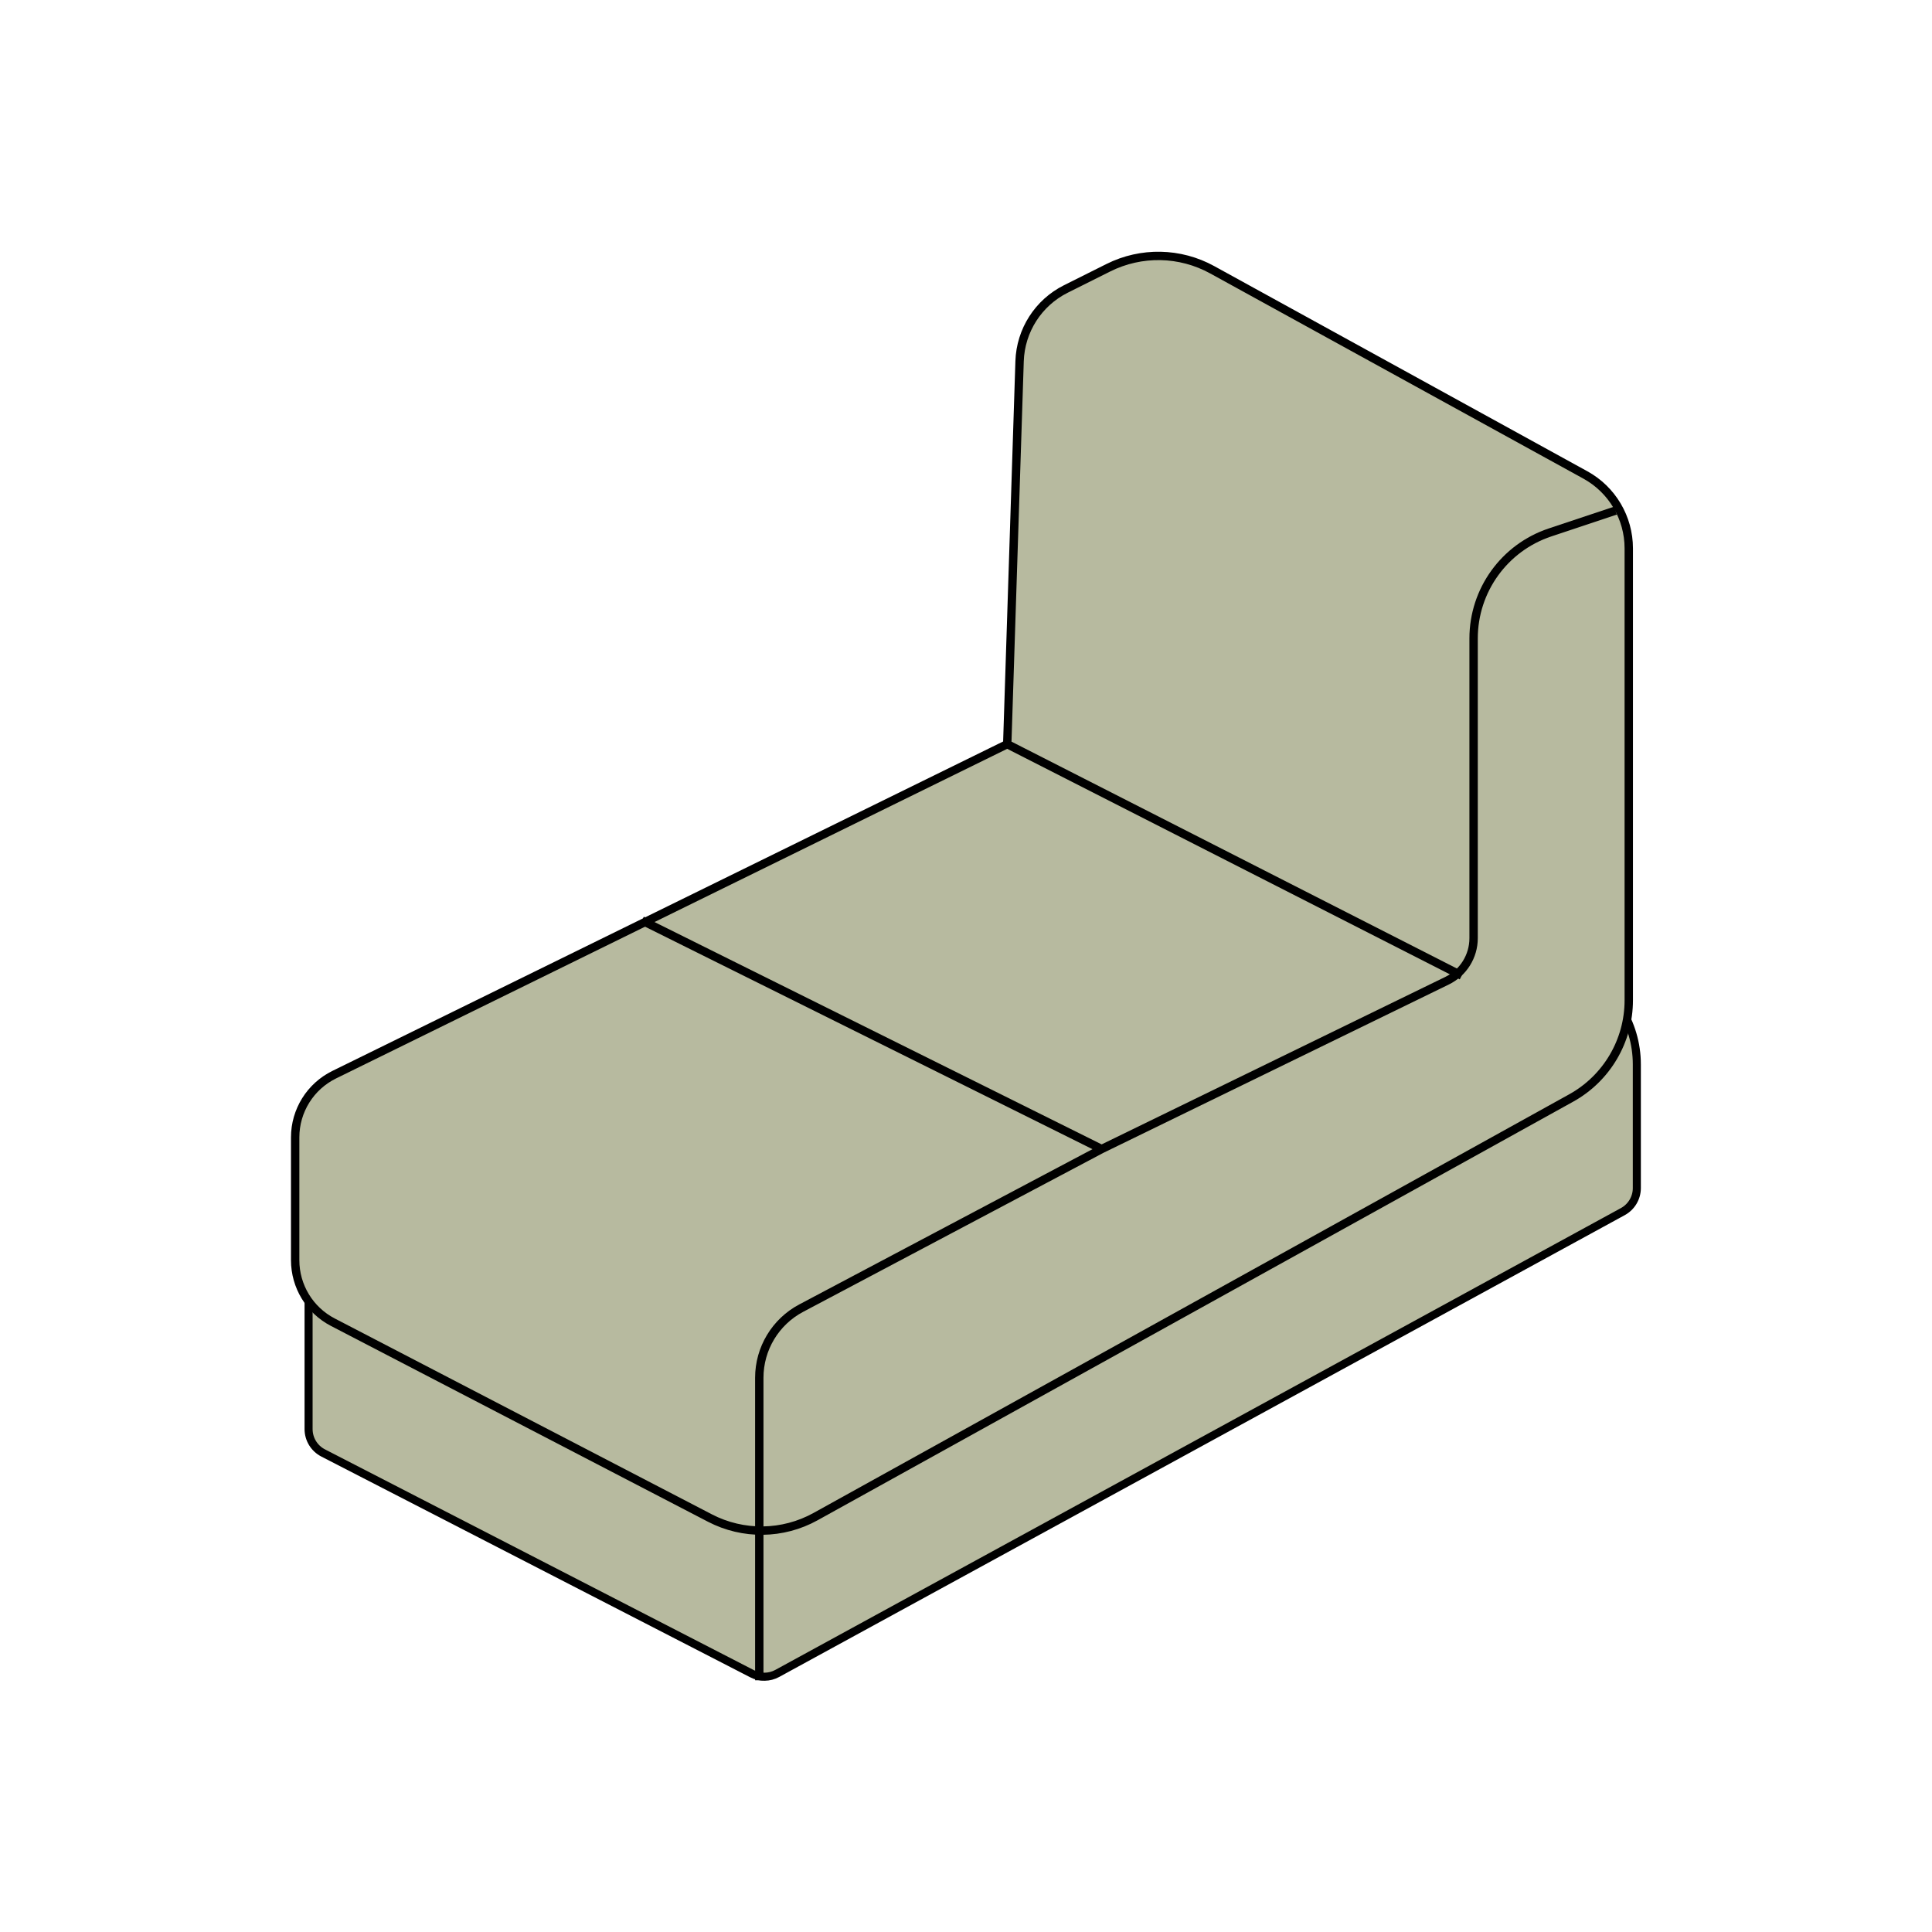 <svg width="144" height="144" viewBox="0 0 144 144" fill="none" xmlns="http://www.w3.org/2000/svg">
<path d="M23 106.516V96.871C23 94.277 24.257 91.845 26.373 90.345L74.208 56.425C76.552 54.763 79.609 54.486 82.214 55.7L117.379 72.083C120.198 73.397 122 76.225 122 79.335V88.55C122 89.281 121.601 89.954 120.959 90.305L57.931 124.728C57.349 125.046 56.647 125.055 56.057 124.751L24.085 108.295C23.419 107.952 23 107.265 23 106.516Z" fill="#B7BA9F" stroke="black" stroke-width="0.6"/>
<path d="M79.442 21.539L82.614 19.953C85.06 18.73 87.951 18.787 90.348 20.105L118.164 35.4C120.16 36.497 121.399 38.594 121.399 40.871V74.555C121.399 77.582 119.757 80.37 117.109 81.837L60.786 113.04C58.346 114.392 55.39 114.432 52.914 113.146L24.805 98.547C23.081 97.652 22 95.871 22 93.929V84.772C22 82.788 23.128 80.976 24.91 80.101L75.073 55.464L75.994 26.923C76.068 24.631 77.392 22.564 79.442 21.539Z" fill="#B7BA9F"/>
<path d="M75.073 55.464L75.994 26.922C76.068 24.631 77.392 22.564 79.442 21.539L82.614 19.953C85.06 18.73 87.951 18.787 90.348 20.105L118.164 35.4C120.16 36.497 121.399 38.594 121.399 40.871V74.555C121.399 77.582 119.757 80.37 117.109 81.837L60.786 113.04C58.346 114.392 55.39 114.432 52.914 113.146L24.805 98.547C23.081 97.652 22 95.871 22 93.929V84.772C22 82.788 23.128 80.976 24.91 80.101L75.073 55.464ZM75.073 55.464L108.945 72.719" stroke="black" stroke-width="0.624"/>
<path d="M56.593 125.237V102.691C56.593 100.516 57.796 98.518 59.719 97.5L82.109 85.643M120.408 38.059L115.527 39.686C112.127 40.819 109.834 44 109.834 47.584V69.928C109.834 71.276 109.065 72.506 107.854 73.097L82.109 85.643M82.109 85.643L47.848 68.607" stroke="black" stroke-width="0.624"/>
</svg>
